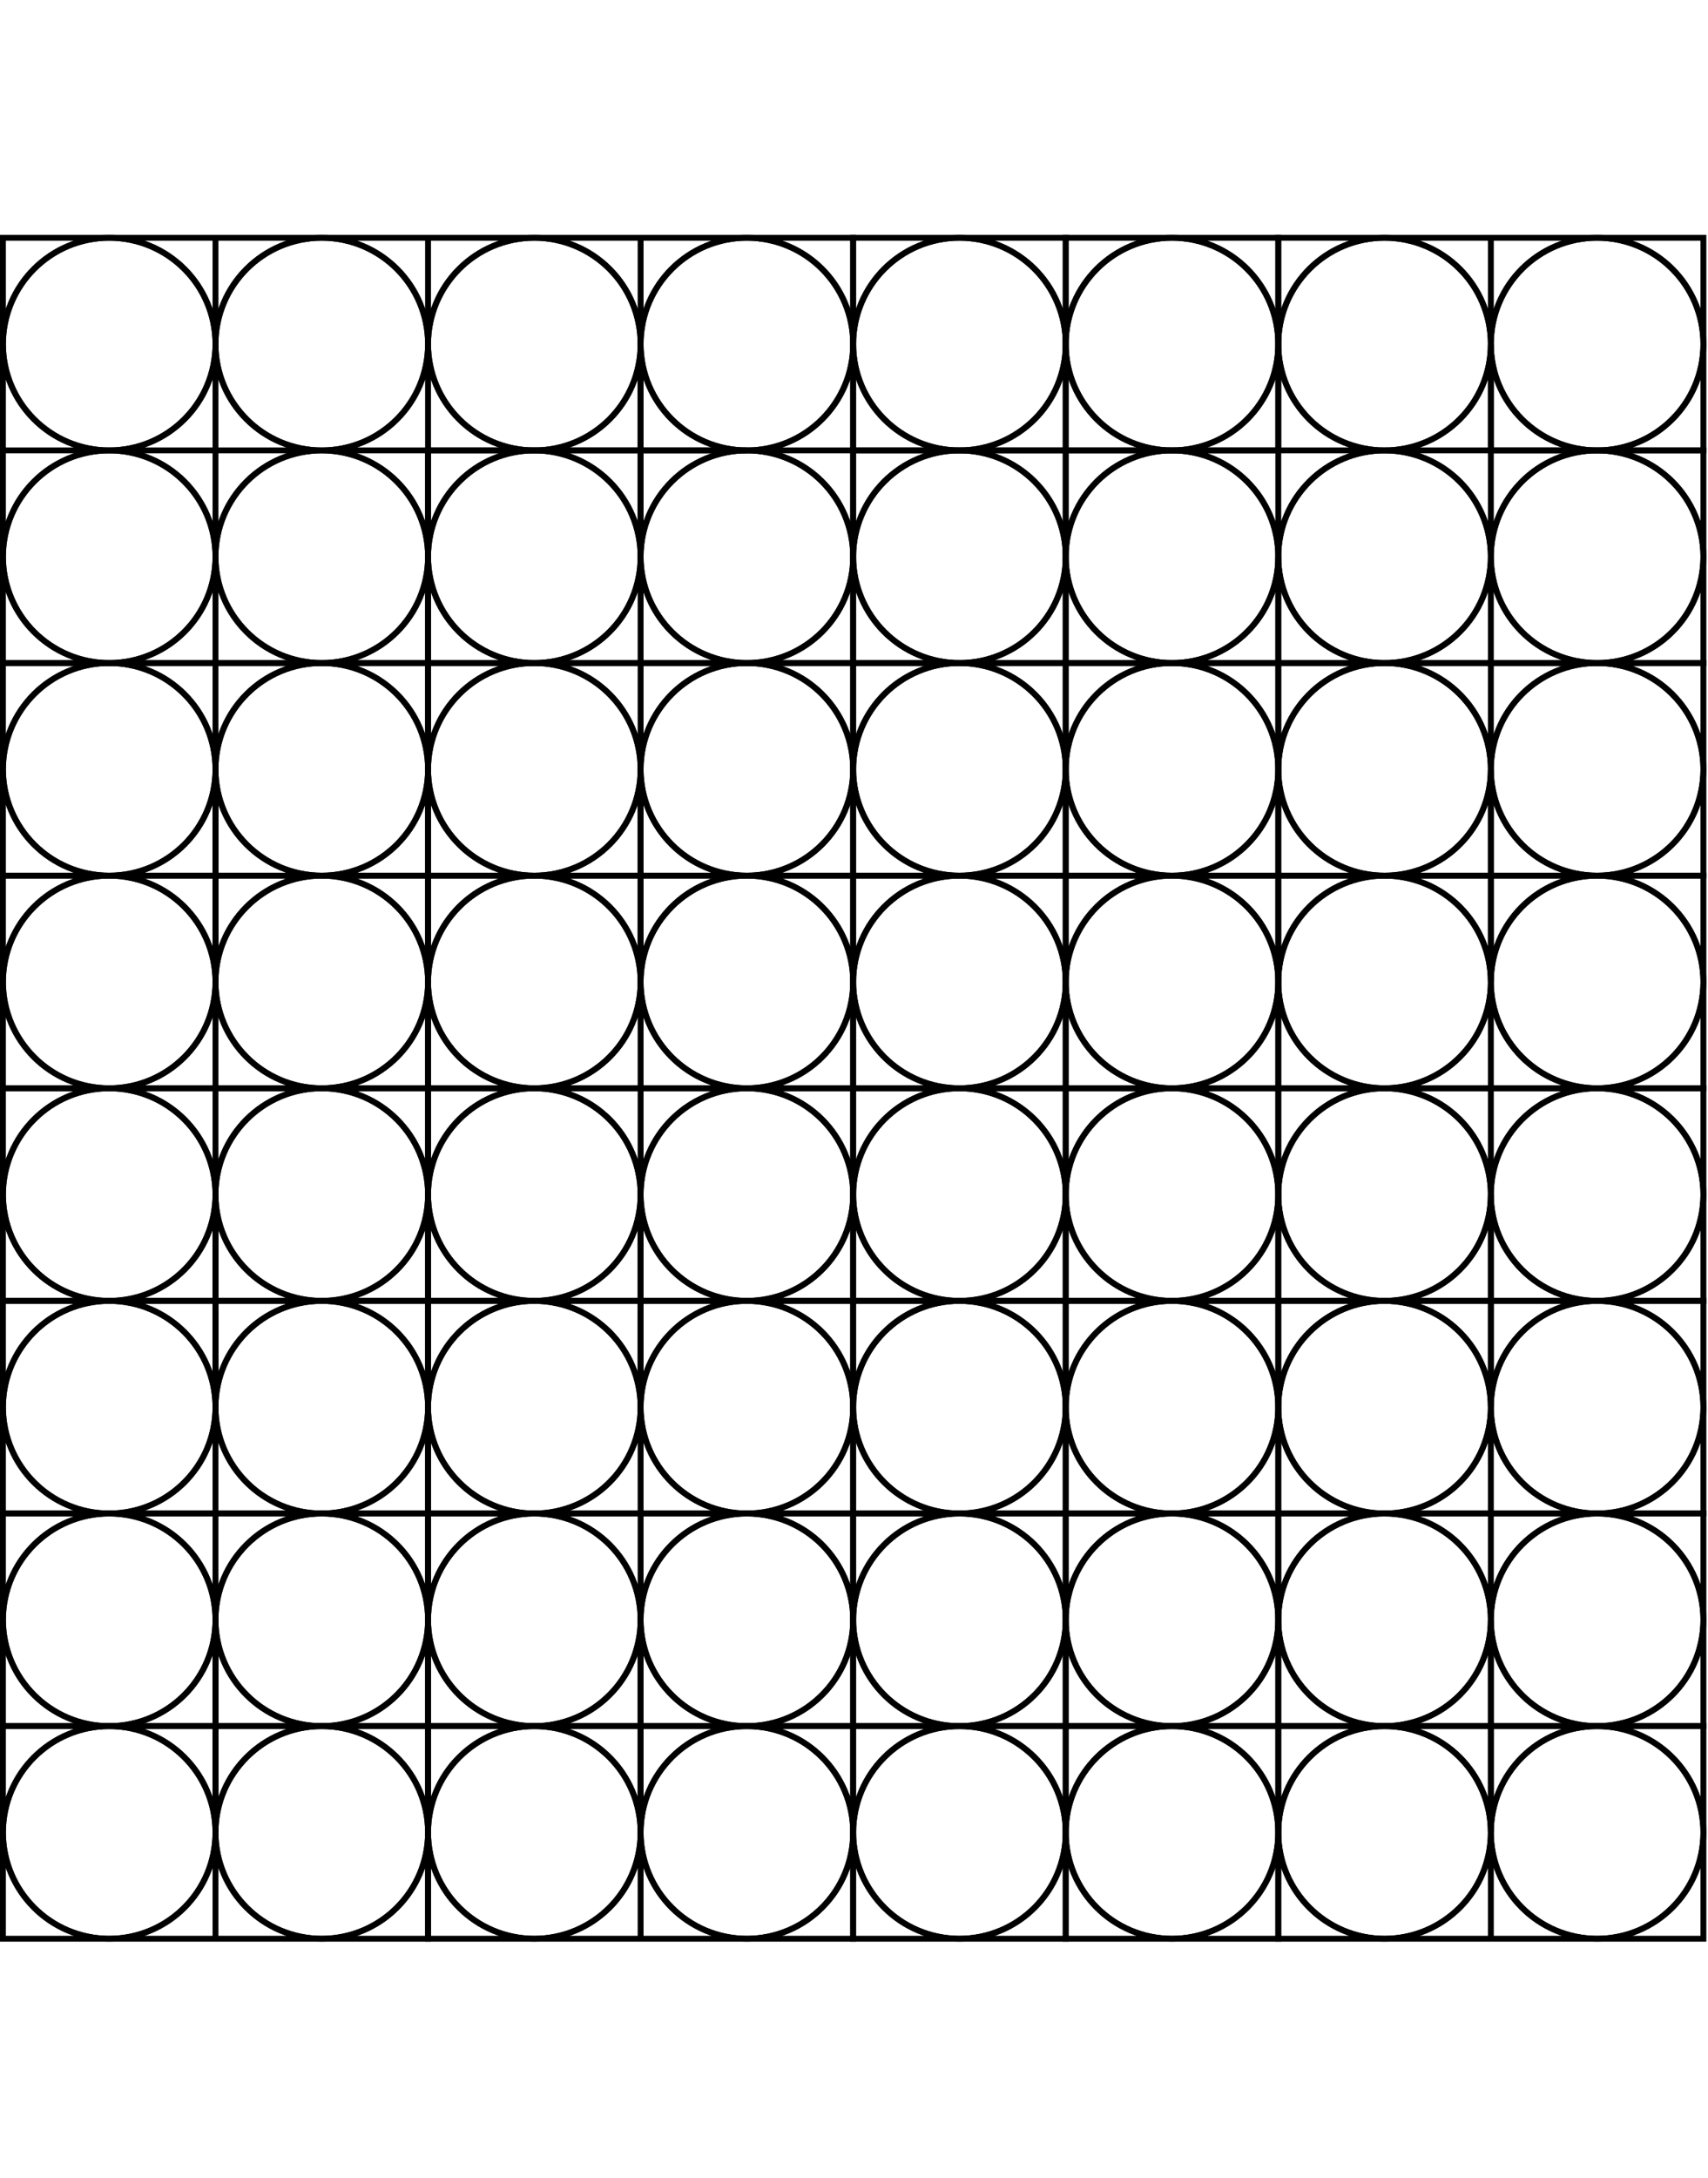 <svg xmlns="http://www.w3.org/2000/svg" width="582" height="742" fill="none"><path stroke="color(display-p3 0 .224 .871)" stroke-miterlimit="10" stroke-width="2" d="M37.215 81H1v36.215C1 97.212 17.212 81 37.215 81zM1 117.215v36.214h36.215C17.212 153.429 1 137.218 1 117.215zM37.215 81c20.002 0 36.214 16.212 36.214 36.215V81H37.215zm72.429 0H73.429v36.215C73.43 97.212 89.641 81 109.644 81zM73.43 117.215v36.214h36.214c-20.003 0-36.215-16.211-36.215-36.214zM109.644 81c20.003 0 36.214 16.212 36.214 36.215V81h-36.214zm0 72.429h36.214v-36.214c0 20.003-16.211 36.214-36.214 36.214zm-72.429.001H1v36.214c0-20.003 16.212-36.214 36.215-36.214zM1 189.645v36.214h36.215C17.212 225.859 1 209.647 1 189.645zm36.215-36.215c20.002 0 36.214 16.211 36.214 36.214V153.43H37.215zm0 72.429h36.214v-36.214c0 20.002-16.212 36.214-36.214 36.214zm36.215-36.214v36.214h36.214c-20.003 0-36.215-16.212-36.215-36.214zm36.214-36.215c20.003 0 36.214 16.211 36.214 36.214V153.43h-36.214zm0 72.429h36.214v-36.214c0 20.002-16.211 36.214-36.214 36.214zm-72.429-72.43h36.214v-36.214c0 20.003-16.212 36.214-36.214 36.214zm72.429.001H73.429v36.214c0-20.003 16.212-36.214 36.215-36.214zM182.073 81h-36.215v36.215C145.858 97.212 162.07 81 182.073 81zm-36.215 36.215v36.214h36.215c-20.003 0-36.215-16.211-36.215-36.214zM182.073 81c20.003 0 36.215 16.212 36.215 36.215V81h-36.215zm72.429 0h-36.214v36.215C218.288 97.212 234.5 81 254.502 81zm-36.214 36.215v36.214h36.214c-20.002 0-36.214-16.211-36.214-36.214z"/><path stroke="color(display-p3 0 .224 .871)" stroke-miterlimit="10" stroke-width="2" d="M254.502 81c20.003 0 36.215 16.212 36.215 36.215V81h-36.215zm0 72.429h36.215v-36.214c0 20.003-16.212 36.214-36.215 36.214zm-72.429.001h-36.215v36.214c0-20.003 16.212-36.214 36.215-36.214zm-36.215 36.215v36.214h36.215c-20.003 0-36.215-16.212-36.215-36.214zm36.215-36.215c20.003 0 36.215 16.211 36.215 36.214V153.43h-36.215zm0 72.429h36.215v-36.214c0 20.002-16.212 36.214-36.215 36.214zm36.215-36.214v36.214h36.214c-20.002 0-36.214-16.212-36.214-36.214zm36.214-36.215c20.003 0 36.215 16.211 36.215 36.214V153.43h-36.215z"/><path stroke="color(display-p3 0 .224 .871)" stroke-miterlimit="10" stroke-width="2" d="M254.502 225.859h36.215v-36.214c0 20.002-16.212 36.214-36.215 36.214zm-72.429-72.43h36.215v-36.214c0 20.003-16.212 36.214-36.215 36.214zm72.429.001h-36.214v36.214c0-20.003 16.212-36.214 36.214-36.214zM37.215 225.859H1v36.215c0-20.003 16.212-36.215 36.215-36.215z"/><path stroke="color(display-p3 0 .224 .871)" stroke-miterlimit="10" stroke-width="2" d="M1 262.072v36.215h36.215C17.212 298.287 1 282.075 1 262.072zm36.215-36.213c20.002 0 36.214 16.212 36.214 36.215v-36.215H37.215zm72.429 0H73.429v36.215c0-20.003 16.212-36.215 36.215-36.215z"/><path stroke="color(display-p3 0 .224 .871)" stroke-miterlimit="10" stroke-width="2" d="M73.43 262.072v36.215h36.214c-20.003 0-36.215-16.212-36.215-36.215zm36.214-36.213c20.003 0 36.214 16.212 36.214 36.215v-36.215h-36.214z"/><path stroke="color(display-p3 0 .224 .871)" stroke-miterlimit="10" stroke-width="2" d="M109.644 298.287h36.214v-36.215c0 20.003-16.211 36.215-36.214 36.215zm-72.429 0H1v36.215c0-20.003 16.212-36.215 36.215-36.215zM1 334.502v36.215h36.215C17.212 370.717 1 354.505 1 334.502zm36.215-36.215c20.002 0 36.214 16.212 36.214 36.215v-36.215H37.215zm0 72.43h36.214v-36.215c0 20.003-16.212 36.215-36.214 36.215zm36.215-36.215v36.215h36.214c-20.003 0-36.215-16.212-36.215-36.215z"/><path stroke="color(display-p3 0 .224 .871)" stroke-miterlimit="10" stroke-width="2" d="M109.644 298.287c20.003 0 36.214 16.212 36.214 36.215v-36.215h-36.214zm0 72.43h36.214v-36.215c0 20.003-16.211 36.215-36.214 36.215zm-72.429-72.43h36.214v-36.215c0 20.003-16.212 36.215-36.214 36.215zm72.429 0H73.429v36.215c0-20.003 16.212-36.215 36.215-36.215zm72.429-72.428h-36.215v36.215c0-20.003 16.212-36.215 36.215-36.215z"/><path stroke="color(display-p3 0 .224 .871)" stroke-miterlimit="10" stroke-width="2" d="M145.858 262.072v36.215h36.215c-20.003 0-36.215-16.212-36.215-36.215zm36.215-36.213c20.003 0 36.215 16.212 36.215 36.215v-36.215h-36.215zm72.429 0h-36.214v36.215c0-20.003 16.212-36.215 36.214-36.215z"/><path stroke="color(display-p3 0 .224 .871)" stroke-miterlimit="10" stroke-width="2" d="M218.288 262.072v36.215h36.214c-20.002 0-36.214-16.212-36.214-36.215zm36.214-36.213c20.003 0 36.215 16.212 36.215 36.215v-36.215h-36.215z"/><path stroke="color(display-p3 0 .224 .871)" stroke-miterlimit="10" stroke-width="2" d="M254.502 298.287h36.215v-36.215c0 20.003-16.212 36.215-36.215 36.215zm-72.429 0h-36.215v36.215c0-20.003 16.212-36.215 36.215-36.215zm-36.215 36.215v36.215h36.215c-20.003 0-36.215-16.212-36.215-36.215zm36.215-36.215c20.003 0 36.215 16.212 36.215 36.215v-36.215h-36.215zm0 72.43h36.215v-36.215c0 20.003-16.212 36.215-36.215 36.215zm36.215-36.215v36.215h36.214c-20.002 0-36.214-16.212-36.214-36.215z"/><path stroke="color(display-p3 0 .224 .871)" stroke-miterlimit="10" stroke-width="2" d="M254.502 298.287c20.003 0 36.215 16.212 36.215 36.215v-36.215h-36.215zm0 72.43h36.215v-36.215c0 20.003-16.212 36.215-36.215 36.215zm-72.429-72.43h36.215v-36.215c0 20.003-16.212 36.215-36.215 36.215z"/><path stroke="color(display-p3 0 .224 .871)" stroke-miterlimit="10" stroke-width="2" d="M254.502 298.287h-36.214v36.215c0-20.003 16.212-36.215 36.214-36.215zM326.932 81h-36.215v36.215c0-20.003 16.212-36.215 36.215-36.215zm-36.215 36.215v36.214h36.215c-20.003 0-36.215-16.211-36.215-36.214zM326.932 81c20.003 0 36.214 16.212 36.214 36.215V81h-36.214z"/><path stroke="color(display-p3 0 .224 .871)" stroke-miterlimit="10" stroke-width="2" d="M399.361 81h-36.215v36.215c0-20.003 16.212-36.215 36.215-36.215zm-36.215 36.215v36.214h36.215c-20.003 0-36.215-16.211-36.215-36.214zM399.361 81c20.003 0 36.214 16.212 36.214 36.215V81h-36.214zm0 72.429h36.214v-36.214c0 20.003-16.211 36.214-36.214 36.214zm-72.429.001h-36.215v36.214c0-20.003 16.212-36.214 36.215-36.214zm-36.215 36.215v36.214h36.215c-20.003 0-36.215-16.212-36.215-36.214zm36.215-36.215c20.003 0 36.214 16.211 36.214 36.214V153.43h-36.214zm0 72.429h36.214v-36.214c0 20.002-16.211 36.214-36.214 36.214z"/><path stroke="color(display-p3 0 .224 .871)" stroke-miterlimit="10" stroke-width="2" d="M363.146 189.645v36.214h36.215c-20.003 0-36.215-16.212-36.215-36.214zm36.215-36.215c20.003 0 36.214 16.211 36.214 36.214V153.43h-36.214zm0 72.429h36.214v-36.214c0 20.002-16.211 36.214-36.214 36.214zm-72.429-72.43h36.214v-36.214c0 20.003-16.211 36.214-36.214 36.214zm72.429.001h-36.215v36.214c0-20.003 16.212-36.214 36.215-36.214zM471.79 81h-36.215v36.215C435.575 97.212 451.787 81 471.79 81zm-36.215 36.215v36.214h36.215c-20.003 0-36.215-16.211-36.215-36.214zM471.79 81c20.003 0 36.215 16.212 36.215 36.215V81H471.79zm72.429 0h-36.214v36.215c0-20.003 16.211-36.215 36.214-36.215zm-36.214 36.215v36.214h36.214c-20.003 0-36.214-16.211-36.214-36.214zM544.219 81c20.003 0 36.215 16.212 36.215 36.215V81h-36.215zm0 72.429h36.215v-36.214c0 20.003-16.212 36.214-36.215 36.214zm-72.429.001h-36.215v36.214c0-20.003 16.212-36.214 36.215-36.214z"/><path stroke="color(display-p3 0 .224 .871)" stroke-miterlimit="10" stroke-width="2" d="M435.575 189.645v36.214h36.215c-20.003 0-36.215-16.212-36.215-36.214zm36.215-36.215c20.003 0 36.215 16.211 36.215 36.214V153.43H471.79zm0 72.429h36.215v-36.214c0 20.002-16.212 36.214-36.215 36.214zm36.215-36.214v36.214h36.214c-20.003 0-36.214-16.212-36.214-36.214zm36.214-36.215c20.003 0 36.215 16.211 36.215 36.214V153.43h-36.215zm0 72.429h36.215v-36.214c0 20.002-16.212 36.214-36.215 36.214zm-72.429-72.43h36.215v-36.214c0 20.003-16.212 36.214-36.215 36.214zm72.429.001h-36.214v36.214c0-20.003 16.211-36.214 36.214-36.214zm-217.287 72.429h-36.215v36.215c0-20.003 16.212-36.215 36.215-36.215z"/><path stroke="color(display-p3 0 .224 .871)" stroke-miterlimit="10" stroke-width="2" d="M290.717 262.072v36.215h36.215c-20.003 0-36.215-16.212-36.215-36.215zm36.215-36.213c20.003 0 36.214 16.212 36.214 36.215v-36.215h-36.214z"/><path stroke="color(display-p3 0 .224 .871)" stroke-miterlimit="10" stroke-width="2" d="M399.361 225.859h-36.215v36.215c0-20.003 16.212-36.215 36.215-36.215z"/><path stroke="color(display-p3 0 .224 .871)" stroke-miterlimit="10" stroke-width="2" d="M363.146 262.072v36.215h36.215c-20.003 0-36.215-16.212-36.215-36.215zm36.215-36.213c20.003 0 36.214 16.212 36.214 36.215v-36.215h-36.214z"/><path stroke="color(display-p3 0 .224 .871)" stroke-miterlimit="10" stroke-width="2" d="M399.361 298.287h36.214v-36.215c0 20.003-16.211 36.215-36.214 36.215zm-72.429 0h-36.215v36.215c0-20.003 16.212-36.215 36.215-36.215zm-36.215 36.215v36.215h36.215c-20.003 0-36.215-16.212-36.215-36.215zm36.215-36.215c20.003 0 36.214 16.212 36.214 36.215v-36.215h-36.214zm0 72.43h36.214v-36.215c0 20.003-16.211 36.215-36.214 36.215z"/><path stroke="color(display-p3 0 .224 .871)" stroke-miterlimit="10" stroke-width="2" d="M363.146 334.502v36.215h36.215c-20.003 0-36.215-16.212-36.215-36.215zm36.215-36.215c20.003 0 36.214 16.212 36.214 36.215v-36.215h-36.214zm0 72.43h36.214v-36.215c0 20.003-16.211 36.215-36.214 36.215zm-72.429-72.43h36.214v-36.215c0 20.003-16.211 36.215-36.214 36.215z"/><path stroke="color(display-p3 0 .224 .871)" stroke-miterlimit="10" stroke-width="2" d="M399.361 298.287h-36.215v36.215c0-20.003 16.212-36.215 36.215-36.215zm72.429-72.428h-36.215v36.215c0-20.003 16.212-36.215 36.215-36.215z"/><path stroke="color(display-p3 0 .224 .871)" stroke-miterlimit="10" stroke-width="2" d="M435.575 262.072v36.215h36.215c-20.003 0-36.215-16.212-36.215-36.215zm36.215-36.213c20.003 0 36.215 16.212 36.215 36.215v-36.215H471.79zm72.429 0h-36.214v36.215c0-20.003 16.211-36.215 36.214-36.215z"/><path stroke="color(display-p3 0 .224 .871)" stroke-miterlimit="10" stroke-width="2" d="M508.005 262.072v36.215h36.214c-20.003 0-36.214-16.212-36.214-36.215zm36.214-36.213c20.003 0 36.215 16.212 36.215 36.215v-36.215h-36.215z"/><path stroke="color(display-p3 0 .224 .871)" stroke-miterlimit="10" stroke-width="2" d="M544.219 298.287h36.215v-36.215c0 20.003-16.212 36.215-36.215 36.215zm-72.429 0h-36.215v36.215c0-20.003 16.212-36.215 36.215-36.215zm-36.215 36.215v36.215h36.215c-20.003 0-36.215-16.212-36.215-36.215z"/><path stroke="color(display-p3 0 .224 .871)" stroke-miterlimit="10" stroke-width="2" d="M471.79 298.287c20.003 0 36.215 16.212 36.215 36.215v-36.215H471.79zm0 72.43h36.215v-36.215c0 20.003-16.212 36.215-36.215 36.215zm36.215-36.215v36.215h36.214c-20.003 0-36.214-16.212-36.214-36.215zm36.214-36.215c20.003 0 36.215 16.212 36.215 36.215v-36.215h-36.215zm0 72.43h36.215v-36.215c0 20.003-16.212 36.215-36.215 36.215z"/><path stroke="color(display-p3 0 .224 .871)" stroke-miterlimit="10" stroke-width="2" d="M471.79 298.287h36.215v-36.215c0 20.003-16.212 36.215-36.215 36.215zm72.429 0h-36.214v36.215c0-20.003 16.211-36.215 36.214-36.215zm-507.004 72.43H1v36.214c0-20.002 16.212-36.214 36.215-36.214zM1 406.932v36.214h36.215C17.212 443.146 1 426.935 1 406.932zm36.215-36.215c20.002 0 36.214 16.212 36.214 36.214v-36.214H37.215zm72.429 0H73.429v36.214c0-20.002 16.212-36.214 36.215-36.214zM73.43 406.932v36.214h36.214c-20.003 0-36.215-16.211-36.215-36.214zm36.214-36.215c20.003 0 36.214 16.212 36.214 36.214v-36.214h-36.214zm0 72.429h36.214v-36.214c0 20.003-16.211 36.214-36.214 36.214z"/><path stroke="color(display-p3 0 .224 .871)" stroke-miterlimit="10" stroke-width="2" d="M37.215 443.146H1v36.215c0-20.003 16.212-36.215 36.215-36.215zM1 479.361v36.215h36.215C17.212 515.576 1 499.364 1 479.361zm36.215-36.215c20.002 0 36.214 16.212 36.214 36.215v-36.215H37.215zm0 72.43h36.214v-36.215c0 20.003-16.212 36.215-36.214 36.215zm36.215-36.215v36.215h36.214c-20.003 0-36.215-16.212-36.215-36.215zm36.214-36.215c20.003 0 36.214 16.212 36.214 36.215v-36.215h-36.214zm0 72.43h36.214v-36.215c0 20.003-16.211 36.215-36.214 36.215z"/><path stroke="color(display-p3 0 .224 .871)" stroke-miterlimit="10" stroke-width="2" d="M37.215 443.146h36.214v-36.214c0 20.003-16.212 36.214-36.214 36.214zm72.429 0H73.429v36.215c0-20.003 16.212-36.215 36.215-36.215zm72.429-72.429h-36.215v36.214c0-20.002 16.212-36.214 36.215-36.214zm-36.215 36.215v36.214h36.215c-20.003 0-36.215-16.211-36.215-36.214zm36.215-36.215c20.003 0 36.215 16.212 36.215 36.214v-36.214h-36.215zm72.429 0h-36.214v36.214c0-20.002 16.212-36.214 36.214-36.214zm-36.214 36.215v36.214h36.214c-20.002 0-36.214-16.211-36.214-36.214z"/><path stroke="color(display-p3 0 .224 .871)" stroke-miterlimit="10" stroke-width="2" d="M254.502 370.717c20.003 0 36.215 16.212 36.215 36.214v-36.214h-36.215zm0 72.429h36.215v-36.214c0 20.003-16.212 36.214-36.215 36.214zm-72.429 0h-36.215v36.215c0-20.003 16.212-36.215 36.215-36.215zm-36.215 36.215v36.215h36.215c-20.003 0-36.215-16.212-36.215-36.215zm36.215-36.215c20.003 0 36.215 16.212 36.215 36.215v-36.215h-36.215zm0 72.43h36.215v-36.215c0 20.003-16.212 36.215-36.215 36.215zm36.215-36.215v36.215h36.214c-20.002 0-36.214-16.212-36.214-36.215z"/><path stroke="color(display-p3 0 .224 .871)" stroke-miterlimit="10" stroke-width="2" d="M254.502 443.146c20.003 0 36.215 16.212 36.215 36.215v-36.215h-36.215zm0 72.43h36.215v-36.215c0 20.003-16.212 36.215-36.215 36.215zm-72.429-72.43h36.215v-36.214c0 20.003-16.212 36.214-36.215 36.214z"/><path stroke="color(display-p3 0 .224 .871)" stroke-miterlimit="10" stroke-width="2" d="M254.502 443.146h-36.214v36.215c0-20.003 16.212-36.215 36.214-36.215zm-217.287 72.43H1v36.215c0-20.003 16.212-36.215 36.215-36.215zM1 551.791v36.215h36.215C17.212 588.006 1 571.794 1 551.791zm36.215-36.215c20.002 0 36.214 16.212 36.214 36.215v-36.215H37.215zm72.429 0H73.429v36.215c0-20.003 16.212-36.215 36.215-36.215zM73.43 551.791v36.215h36.214c-20.003 0-36.215-16.212-36.215-36.215zm36.214-36.215c20.003 0 36.214 16.212 36.214 36.215v-36.215h-36.214z"/><path stroke="color(display-p3 0 .224 .871)" stroke-miterlimit="10" stroke-width="2" d="M109.644 588.006h36.214v-36.215c0 20.003-16.211 36.215-36.214 36.215zm-72.429-.002H1v36.215c0-20.003 16.212-36.215 36.215-36.215zM1 624.219v36.214h36.215C17.212 660.433 1 644.222 1 624.219zm36.215-36.215c20.002 0 36.214 16.212 36.214 36.215v-36.215H37.215zm0 72.429h36.214v-36.214c0 20.003-16.212 36.214-36.214 36.214zm36.215-36.214v36.214h36.214c-20.003 0-36.215-16.211-36.215-36.214z"/><path stroke="color(display-p3 0 .224 .871)" stroke-miterlimit="10" stroke-width="2" d="M109.644 588.004c20.003 0 36.214 16.212 36.214 36.215v-36.215h-36.214zm0 72.429h36.214v-36.214c0 20.003-16.211 36.214-36.214 36.214zm-72.429-72.427h36.214v-36.215c0 20.003-16.212 36.215-36.214 36.215zm72.429-.002H73.429v36.215c0-20.003 16.212-36.215 36.215-36.215zm72.429-72.428h-36.215v36.215c0-20.003 16.212-36.215 36.215-36.215zm-36.215 36.215v36.215h36.215c-20.003 0-36.215-16.212-36.215-36.215zm36.215-36.215c20.003 0 36.215 16.212 36.215 36.215v-36.215h-36.215zm72.429 0h-36.214v36.215c0-20.003 16.212-36.215 36.214-36.215zm-36.214 36.215v36.215h36.214c-20.002 0-36.214-16.212-36.214-36.215z"/><path stroke="color(display-p3 0 .224 .871)" stroke-miterlimit="10" stroke-width="2" d="M254.502 515.576c20.003 0 36.215 16.212 36.215 36.215v-36.215h-36.215z"/><path stroke="color(display-p3 0 .224 .871)" stroke-miterlimit="10" stroke-width="2" d="M254.502 588.006h36.215v-36.215c0 20.003-16.212 36.215-36.215 36.215zm-72.429-.002h-36.215v36.215c0-20.003 16.212-36.215 36.215-36.215zm-36.215 36.215v36.214h36.215c-20.003 0-36.215-16.211-36.215-36.214zm36.215-36.215c20.003 0 36.215 16.212 36.215 36.215v-36.215h-36.215zm0 72.429h36.215v-36.214c0 20.003-16.212 36.214-36.215 36.214zm36.215-36.214v36.214h36.214c-20.002 0-36.214-16.211-36.214-36.214z"/><path stroke="color(display-p3 0 .224 .871)" stroke-miterlimit="10" stroke-width="2" d="M254.502 588.004c20.003 0 36.215 16.212 36.215 36.215v-36.215h-36.215zm0 72.429h36.215v-36.214c0 20.003-16.212 36.214-36.215 36.214zm-72.429-72.427h36.215v-36.215c0 20.003-16.212 36.215-36.215 36.215z"/><path stroke="color(display-p3 0 .224 .871)" stroke-miterlimit="10" stroke-width="2" d="M254.502 588.004h-36.214v36.215c0-20.003 16.212-36.215 36.214-36.215zm72.43-217.287h-36.215v36.214c0-20.002 16.212-36.214 36.215-36.214zm-36.215 36.215v36.214h36.215c-20.003 0-36.215-16.211-36.215-36.214zm36.215-36.215c20.003 0 36.214 16.212 36.214 36.214v-36.214h-36.214z"/><path stroke="color(display-p3 0 .224 .871)" stroke-miterlimit="10" stroke-width="2" d="M399.361 370.717h-36.215v36.214c0-20.002 16.212-36.214 36.215-36.214zm-36.215 36.215v36.214h36.215c-20.003 0-36.215-16.211-36.215-36.214zm36.215-36.215c20.003 0 36.214 16.212 36.214 36.214v-36.214h-36.214zm0 72.429h36.214v-36.214c0 20.003-16.211 36.214-36.214 36.214zm-72.429 0h-36.215v36.215c0-20.003 16.212-36.215 36.215-36.215zm-36.215 36.215v36.215h36.215c-20.003 0-36.215-16.212-36.215-36.215z"/><path stroke="color(display-p3 0 .224 .871)" stroke-miterlimit="10" stroke-width="2" d="M326.932 443.146c20.003 0 36.214 16.212 36.214 36.215v-36.215h-36.214zm0 72.43h36.214v-36.215c0 20.003-16.211 36.215-36.214 36.215z"/><path stroke="color(display-p3 0 .224 .871)" stroke-miterlimit="10" stroke-width="2" d="M363.146 479.361v36.215h36.215c-20.003 0-36.215-16.212-36.215-36.215zm36.215-36.215c20.003 0 36.214 16.212 36.214 36.215v-36.215h-36.214zm0 72.43h36.214v-36.215c0 20.003-16.211 36.215-36.214 36.215zm-72.429-72.43h36.214v-36.214c0 20.003-16.211 36.214-36.214 36.214z"/><path stroke="color(display-p3 0 .224 .871)" stroke-miterlimit="10" stroke-width="2" d="M399.361 443.146h-36.215v36.215c0-20.003 16.212-36.215 36.215-36.215zm72.429-72.429h-36.215v36.214c0-20.002 16.212-36.214 36.215-36.214zm-36.215 36.215v36.214h36.215c-20.003 0-36.215-16.211-36.215-36.214z"/><path stroke="color(display-p3 0 .224 .871)" stroke-miterlimit="10" stroke-width="2" d="M471.79 370.717c20.003 0 36.215 16.212 36.215 36.214v-36.214H471.79zm72.429 0h-36.214v36.214c0-20.002 16.211-36.214 36.214-36.214zm-36.214 36.215v36.214h36.214c-20.003 0-36.214-16.211-36.214-36.214zm36.214-36.215c20.003 0 36.215 16.212 36.215 36.214v-36.214h-36.215zm0 72.429h36.215v-36.214c0 20.003-16.212 36.214-36.215 36.214zm-72.429 0h-36.215v36.215c0-20.003 16.212-36.215 36.215-36.215zm-36.215 36.215v36.215h36.215c-20.003 0-36.215-16.212-36.215-36.215z"/><path stroke="color(display-p3 0 .224 .871)" stroke-miterlimit="10" stroke-width="2" d="M471.79 443.146c20.003 0 36.215 16.212 36.215 36.215v-36.215H471.79zm0 72.43h36.215v-36.215c0 20.003-16.212 36.215-36.215 36.215zm36.215-36.215v36.215h36.214c-20.003 0-36.214-16.212-36.214-36.215zm36.214-36.215c20.003 0 36.215 16.212 36.215 36.215v-36.215h-36.215zm0 72.43h36.215v-36.215c0 20.003-16.212 36.215-36.215 36.215z"/><path stroke="color(display-p3 0 .224 .871)" stroke-miterlimit="10" stroke-width="2" d="M471.79 443.146h36.215v-36.214c0 20.003-16.212 36.214-36.215 36.214zm72.429 0h-36.214v36.215c0-20.003 16.211-36.215 36.214-36.215zm-217.287 72.43h-36.215v36.215c0-20.003 16.212-36.215 36.215-36.215zm-36.215 36.215v36.215h36.215c-20.003 0-36.215-16.212-36.215-36.215zm36.215-36.215c20.003 0 36.214 16.212 36.214 36.215v-36.215h-36.214z"/><path stroke="color(display-p3 0 .224 .871)" stroke-miterlimit="10" stroke-width="2" d="M399.361 515.576h-36.215v36.215c0-20.003 16.212-36.215 36.215-36.215zm-36.215 36.215v36.215h36.215c-20.003 0-36.215-16.212-36.215-36.215zm36.215-36.215c20.003 0 36.214 16.212 36.214 36.215v-36.215h-36.214z"/><path stroke="color(display-p3 0 .224 .871)" stroke-miterlimit="10" stroke-width="2" d="M399.361 588.006h36.214v-36.215c0 20.003-16.211 36.215-36.214 36.215zm-72.429-.002h-36.215v36.215c0-20.003 16.212-36.215 36.215-36.215zm-36.215 36.215v36.214h36.215c-20.003 0-36.215-16.211-36.215-36.214zm36.215-36.215c20.003 0 36.214 16.212 36.214 36.215v-36.215h-36.214zm0 72.429h36.214v-36.214c0 20.003-16.211 36.214-36.214 36.214z"/><path stroke="color(display-p3 0 .224 .871)" stroke-miterlimit="10" stroke-width="2" d="M363.146 624.219v36.214h36.215c-20.003 0-36.215-16.211-36.215-36.214zm36.215-36.215c20.003 0 36.214 16.212 36.214 36.215v-36.215h-36.214zm0 72.429h36.214v-36.214c0 20.003-16.211 36.214-36.214 36.214zm-72.429-72.427h36.214v-36.215c0 20.003-16.211 36.215-36.214 36.215z"/><path stroke="color(display-p3 0 .224 .871)" stroke-miterlimit="10" stroke-width="2" d="M399.361 588.004h-36.215v36.215c0-20.003 16.212-36.215 36.215-36.215zm72.429-72.428h-36.215v36.215c0-20.003 16.212-36.215 36.215-36.215zm-36.215 36.215v36.215h36.215c-20.003 0-36.215-16.212-36.215-36.215zm36.215-36.215c20.003 0 36.215 16.212 36.215 36.215v-36.215H471.79zm72.429 0h-36.214v36.215c0-20.003 16.211-36.215 36.214-36.215zm-36.214 36.215v36.215h36.214c-20.003 0-36.214-16.212-36.214-36.215zm36.214-36.215c20.003 0 36.215 16.212 36.215 36.215v-36.215h-36.215z"/><path stroke="color(display-p3 0 .224 .871)" stroke-miterlimit="10" stroke-width="2" d="M544.219 588.006h36.215v-36.215c0 20.003-16.212 36.215-36.215 36.215zm-72.429-.002h-36.215v36.215c0-20.003 16.212-36.215 36.215-36.215zm-36.215 36.215v36.214h36.215c-20.003 0-36.215-16.211-36.215-36.214z"/><path stroke="color(display-p3 0 .224 .871)" stroke-miterlimit="10" stroke-width="2" d="M471.79 588.004c20.003 0 36.215 16.212 36.215 36.215v-36.215H471.79zm0 72.429h36.215v-36.214c0 20.003-16.212 36.214-36.215 36.214zm36.215-36.214v36.214h36.214c-20.003 0-36.214-16.211-36.214-36.214zm36.214-36.215c20.003 0 36.215 16.212 36.215 36.215v-36.215h-36.215zm0 72.429h36.215v-36.214c0 20.003-16.212 36.214-36.215 36.214z"/><path stroke="color(display-p3 0 .224 .871)" stroke-miterlimit="10" stroke-width="2" d="M471.79 588.006h36.215v-36.215c0 20.003-16.212 36.215-36.215 36.215zm72.429-.002h-36.214v36.215c0-20.003 16.211-36.215 36.214-36.215zM37.215 153.429c20 0 36.214-16.214 36.214-36.214C73.43 97.214 57.215 81 37.215 81 17.214 81 1 97.214 1 117.215c0 20 16.214 36.214 36.215 36.214z"/><path stroke="color(display-p3 0 .224 .871)" stroke-miterlimit="10" stroke-width="2" d="M109.644 153.429c20.001 0 36.214-16.214 36.214-36.214 0-20.001-16.213-36.215-36.214-36.215-20.001 0-36.215 16.214-36.215 36.215 0 20 16.214 36.214 36.215 36.214zm-72.429 72.43c20 0 36.214-16.214 36.214-36.215 0-20-16.214-36.214-36.214-36.214C17.214 153.43 1 169.644 1 189.644c0 20.001 16.214 36.215 36.215 36.215zm72.429 0c20.001 0 36.214-16.214 36.214-36.215 0-20-16.213-36.214-36.214-36.214-20.001 0-36.215 16.214-36.215 36.214 0 20.001 16.214 36.215 36.215 36.215zm72.429-72.43c20.001 0 36.215-16.214 36.215-36.214 0-20.001-16.214-36.215-36.215-36.215-20.001 0-36.215 16.214-36.215 36.215 0 20 16.214 36.214 36.215 36.214z"/><path stroke="color(display-p3 0 .224 .871)" stroke-miterlimit="10" stroke-width="2" d="M254.502 153.429c20.001 0 36.215-16.214 36.215-36.214 0-20.001-16.214-36.215-36.215-36.215-20 0-36.214 16.214-36.214 36.215 0 20 16.214 36.214 36.214 36.214zm-72.429 72.43c20.001 0 36.215-16.214 36.215-36.215 0-20-16.214-36.214-36.215-36.214-20.001 0-36.215 16.214-36.215 36.214 0 20.001 16.214 36.215 36.215 36.215z"/><path stroke="color(display-p3 0 .224 .871)" stroke-miterlimit="10" stroke-width="2" d="M254.502 225.859c20.001 0 36.215-16.214 36.215-36.215 0-20-16.214-36.214-36.215-36.214-20 0-36.214 16.214-36.214 36.214 0 20.001 16.214 36.215 36.214 36.215zm-217.287 72.43c20 0 36.214-16.214 36.214-36.215 0-20.001-16.214-36.215-36.214-36.215C17.214 225.859 1 242.073 1 262.074c0 20.001 16.214 36.215 36.215 36.215zm72.429 0c20.001 0 36.214-16.214 36.214-36.215 0-20.001-16.213-36.215-36.214-36.215-20.001 0-36.215 16.214-36.215 36.215 0 20.001 16.214 36.215 36.215 36.215z"/><path stroke="color(display-p3 0 .224 .871)" stroke-miterlimit="10" stroke-width="2" d="M37.215 370.716c20 0 36.214-16.213 36.214-36.214 0-20.001-16.214-36.215-36.214-36.215C17.214 298.287 1 314.501 1 334.502c0 20.001 16.214 36.214 36.215 36.214zm72.429 0c20.001 0 36.214-16.213 36.214-36.214 0-20.001-16.213-36.215-36.214-36.215-20.001 0-36.215 16.214-36.215 36.215 0 20.001 16.214 36.214 36.215 36.214zm72.429-72.427c20.001 0 36.215-16.214 36.215-36.215 0-20.001-16.214-36.215-36.215-36.215-20.001 0-36.215 16.214-36.215 36.215 0 20.001 16.214 36.215 36.215 36.215z"/><path stroke="color(display-p3 0 .224 .871)" stroke-miterlimit="10" stroke-width="2" d="M254.502 298.289c20.001 0 36.215-16.214 36.215-36.215 0-20.001-16.214-36.215-36.215-36.215-20 0-36.214 16.214-36.214 36.215 0 20.001 16.214 36.215 36.214 36.215zm-72.429 72.427c20.001 0 36.215-16.213 36.215-36.214 0-20.001-16.214-36.215-36.215-36.215-20.001 0-36.215 16.214-36.215 36.215 0 20.001 16.214 36.214 36.215 36.214z"/><path stroke="color(display-p3 0 .224 .871)" stroke-miterlimit="10" stroke-width="2" d="M254.502 370.716c20.001 0 36.215-16.213 36.215-36.214 0-20.001-16.214-36.215-36.215-36.215-20 0-36.214 16.214-36.214 36.215 0 20.001 16.214 36.214 36.214 36.214zm72.43-217.287c20 0 36.214-16.214 36.214-36.214 0-20.001-16.214-36.215-36.214-36.215-20.001 0-36.215 16.214-36.215 36.215 0 20 16.214 36.214 36.215 36.214z"/><path stroke="color(display-p3 0 .224 .871)" stroke-miterlimit="10" stroke-width="2" d="M399.361 153.429c20.001 0 36.215-16.214 36.215-36.214 0-20.001-16.214-36.215-36.215-36.215-20.001 0-36.215 16.214-36.215 36.215 0 20 16.214 36.214 36.215 36.214zm-72.429 72.43c20 0 36.214-16.214 36.214-36.215 0-20-16.214-36.214-36.214-36.214-20.001 0-36.215 16.214-36.215 36.214 0 20.001 16.214 36.215 36.215 36.215z"/><path stroke="color(display-p3 0 .224 .871)" stroke-miterlimit="10" stroke-width="2" d="M399.361 225.859c20.001 0 36.215-16.214 36.215-36.215 0-20-16.214-36.214-36.215-36.214-20.001 0-36.215 16.214-36.215 36.214 0 20.001 16.214 36.215 36.215 36.215zm72.429-72.43c20.001 0 36.215-16.214 36.215-36.214C508.005 97.214 491.791 81 471.79 81c-20.001 0-36.215 16.214-36.215 36.215 0 20 16.214 36.214 36.215 36.214zm72.429 0c20.001 0 36.215-16.214 36.215-36.214C580.434 97.214 564.22 81 544.219 81c-20.001 0-36.214 16.214-36.214 36.215 0 20 16.213 36.214 36.214 36.214z"/><path stroke="color(display-p3 0 .224 .871)" stroke-miterlimit="10" stroke-width="2" d="M471.79 225.859c20.001 0 36.215-16.214 36.215-36.215 0-20-16.214-36.214-36.215-36.214-20.001 0-36.215 16.214-36.215 36.214 0 20.001 16.214 36.215 36.215 36.215zm72.429 0c20.001 0 36.215-16.214 36.215-36.215 0-20-16.214-36.214-36.215-36.214-20.001 0-36.214 16.214-36.214 36.214 0 20.001 16.213 36.215 36.214 36.215zm-217.287 72.43c20 0 36.214-16.214 36.214-36.215 0-20.001-16.214-36.215-36.214-36.215-20.001 0-36.215 16.214-36.215 36.215 0 20.001 16.214 36.215 36.215 36.215z"/><path stroke="color(display-p3 0 .224 .871)" stroke-miterlimit="10" stroke-width="2" d="M399.361 298.289c20.001 0 36.215-16.214 36.215-36.215 0-20.001-16.214-36.215-36.215-36.215-20.001 0-36.215 16.214-36.215 36.215 0 20.001 16.214 36.215 36.215 36.215zm-72.429 72.427c20 0 36.214-16.213 36.214-36.214 0-20.001-16.214-36.215-36.214-36.215-20.001 0-36.215 16.214-36.215 36.215 0 20.001 16.214 36.214 36.215 36.214z"/><path stroke="color(display-p3 0 .224 .871)" stroke-miterlimit="10" stroke-width="2" d="M399.361 370.716c20.001 0 36.215-16.213 36.215-36.214 0-20.001-16.214-36.215-36.215-36.215-20.001 0-36.215 16.214-36.215 36.215 0 20.001 16.214 36.214 36.215 36.214zm72.429-72.427c20.001 0 36.215-16.214 36.215-36.215 0-20.001-16.214-36.215-36.215-36.215-20.001 0-36.215 16.214-36.215 36.215 0 20.001 16.214 36.215 36.215 36.215zm72.429 0c20.001 0 36.215-16.214 36.215-36.215 0-20.001-16.214-36.215-36.215-36.215-20.001 0-36.214 16.214-36.214 36.215 0 20.001 16.213 36.215 36.214 36.215z"/><path stroke="color(display-p3 0 .224 .871)" stroke-miterlimit="10" stroke-width="2" d="M471.79 370.716c20.001 0 36.215-16.213 36.215-36.214 0-20.001-16.214-36.215-36.215-36.215-20.001 0-36.215 16.214-36.215 36.215 0 20.001 16.214 36.214 36.215 36.214zm72.429 0c20.001 0 36.215-16.213 36.215-36.214 0-20.001-16.214-36.215-36.215-36.215-20.001 0-36.214 16.214-36.214 36.215 0 20.001 16.213 36.214 36.214 36.214zm-507.004 72.43c20 0 36.214-16.214 36.214-36.215 0-20-16.214-36.214-36.214-36.214C17.214 370.717 1 386.931 1 406.931c0 20.001 16.214 36.215 36.215 36.215zm72.429 0c20.001 0 36.214-16.214 36.214-36.215 0-20-16.213-36.214-36.214-36.214-20.001 0-36.215 16.214-36.215 36.214 0 20.001 16.214 36.215 36.215 36.215z"/><path stroke="color(display-p3 0 .224 .871)" stroke-miterlimit="10" stroke-width="2" d="M37.215 515.576c20 0 36.214-16.214 36.214-36.215 0-20.001-16.214-36.215-36.214-36.215C17.214 443.146 1 459.36 1 479.361c0 20.001 16.214 36.215 36.215 36.215zm72.429 0c20.001 0 36.214-16.214 36.214-36.215 0-20.001-16.213-36.215-36.214-36.215-20.001 0-36.215 16.214-36.215 36.215 0 20.001 16.214 36.215 36.215 36.215zm72.429-72.43c20.001 0 36.215-16.214 36.215-36.215 0-20-16.214-36.214-36.215-36.214-20.001 0-36.215 16.214-36.215 36.214 0 20.001 16.214 36.215 36.215 36.215z"/><path stroke="color(display-p3 0 .224 .871)" stroke-miterlimit="10" stroke-width="2" d="M254.502 443.146c20.001 0 36.215-16.214 36.215-36.215 0-20-16.214-36.214-36.215-36.214-20 0-36.214 16.214-36.214 36.214 0 20.001 16.214 36.215 36.214 36.215zm-72.429 72.43c20.001 0 36.215-16.214 36.215-36.215 0-20.001-16.214-36.215-36.215-36.215-20.001 0-36.215 16.214-36.215 36.215 0 20.001 16.214 36.215 36.215 36.215z"/><path stroke="color(display-p3 0 .224 .871)" stroke-miterlimit="10" stroke-width="2" d="M254.502 515.576c20.001 0 36.215-16.214 36.215-36.215 0-20.001-16.214-36.215-36.215-36.215-20 0-36.214 16.214-36.214 36.215 0 20.001 16.214 36.215 36.214 36.215zM37.215 588.005c20 0 36.214-16.213 36.214-36.214 0-20.001-16.214-36.215-36.214-36.215C17.214 515.576 1 531.79 1 551.791c0 20.001 16.214 36.214 36.215 36.214zm72.429 0c20.001 0 36.214-16.213 36.214-36.214 0-20.001-16.213-36.215-36.214-36.215-20.001 0-36.215 16.214-36.215 36.215 0 20.001 16.214 36.214 36.215 36.214z"/><path stroke="color(display-p3 0 .224 .871)" stroke-miterlimit="10" stroke-width="2" d="M37.215 660.433c20 0 36.214-16.214 36.214-36.214 0-20.001-16.214-36.215-36.214-36.215C17.214 588.004 1 604.218 1 624.219c0 20 16.214 36.214 36.215 36.214zm72.429 0c20.001 0 36.214-16.214 36.214-36.214 0-20.001-16.213-36.215-36.214-36.215-20.001 0-36.215 16.214-36.215 36.215 0 20 16.214 36.214 36.215 36.214zm72.429-72.428c20.001 0 36.215-16.213 36.215-36.214 0-20.001-16.214-36.215-36.215-36.215-20.001 0-36.215 16.214-36.215 36.215 0 20.001 16.214 36.214 36.215 36.214z"/><path stroke="color(display-p3 0 .224 .871)" stroke-miterlimit="10" stroke-width="2" d="M254.502 588.005c20.001 0 36.215-16.213 36.215-36.214 0-20.001-16.214-36.215-36.215-36.215-20 0-36.214 16.214-36.214 36.215 0 20.001 16.214 36.214 36.214 36.214zm-72.429 72.428c20.001 0 36.215-16.214 36.215-36.214 0-20.001-16.214-36.215-36.215-36.215-20.001 0-36.215 16.214-36.215 36.215 0 20 16.214 36.214 36.215 36.214z"/><path stroke="color(display-p3 0 .224 .871)" stroke-miterlimit="10" stroke-width="2" d="M254.502 660.433c20.001 0 36.215-16.214 36.215-36.214 0-20.001-16.214-36.215-36.215-36.215-20 0-36.214 16.214-36.214 36.215 0 20 16.214 36.214 36.214 36.214zm72.43-217.287c20 0 36.214-16.214 36.214-36.215 0-20-16.214-36.214-36.214-36.214-20.001 0-36.215 16.214-36.215 36.214 0 20.001 16.214 36.215 36.215 36.215z"/><path stroke="color(display-p3 0 .224 .871)" stroke-miterlimit="10" stroke-width="2" d="M399.361 443.146c20.001 0 36.215-16.214 36.215-36.215 0-20-16.214-36.214-36.215-36.214-20.001 0-36.215 16.214-36.215 36.214 0 20.001 16.214 36.215 36.215 36.215zm-72.429 72.43c20 0 36.214-16.214 36.214-36.215 0-20.001-16.214-36.215-36.214-36.215-20.001 0-36.215 16.214-36.215 36.215 0 20.001 16.214 36.215 36.215 36.215z"/><path stroke="color(display-p3 0 .224 .871)" stroke-miterlimit="10" stroke-width="2" d="M399.361 515.576c20.001 0 36.215-16.214 36.215-36.215 0-20.001-16.214-36.215-36.215-36.215-20.001 0-36.215 16.214-36.215 36.215 0 20.001 16.214 36.215 36.215 36.215zm72.429-72.43c20.001 0 36.215-16.214 36.215-36.215 0-20-16.214-36.214-36.215-36.214-20.001 0-36.215 16.214-36.215 36.214 0 20.001 16.214 36.215 36.215 36.215zm72.429 0c20.001 0 36.215-16.214 36.215-36.215 0-20-16.214-36.214-36.215-36.214-20.001 0-36.214 16.214-36.214 36.214 0 20.001 16.213 36.215 36.214 36.215z"/><path stroke="color(display-p3 0 .224 .871)" stroke-miterlimit="10" stroke-width="2" d="M471.79 515.576c20.001 0 36.215-16.214 36.215-36.215 0-20.001-16.214-36.215-36.215-36.215-20.001 0-36.215 16.214-36.215 36.215 0 20.001 16.214 36.215 36.215 36.215zm72.429 0c20.001 0 36.215-16.214 36.215-36.215 0-20.001-16.214-36.215-36.215-36.215-20.001 0-36.214 16.214-36.214 36.215 0 20.001 16.213 36.215 36.214 36.215zm-217.287 72.429c20 0 36.214-16.213 36.214-36.214 0-20.001-16.214-36.215-36.214-36.215-20.001 0-36.215 16.214-36.215 36.215 0 20.001 16.214 36.214 36.215 36.214z"/><path stroke="color(display-p3 0 .224 .871)" stroke-miterlimit="10" stroke-width="2" d="M399.361 588.005c20.001 0 36.215-16.213 36.215-36.214 0-20.001-16.214-36.215-36.215-36.215-20.001 0-36.215 16.214-36.215 36.215 0 20.001 16.214 36.214 36.215 36.214zm-72.429 72.428c20 0 36.214-16.214 36.214-36.214 0-20.001-16.214-36.215-36.214-36.215-20.001 0-36.215 16.214-36.215 36.215 0 20 16.214 36.214 36.215 36.214z"/><path stroke="color(display-p3 0 .224 .871)" stroke-miterlimit="10" stroke-width="2" d="M399.361 660.433c20.001 0 36.215-16.214 36.215-36.214 0-20.001-16.214-36.215-36.215-36.215-20.001 0-36.215 16.214-36.215 36.215 0 20 16.214 36.214 36.215 36.214zm72.429-72.428c20.001 0 36.215-16.213 36.215-36.214 0-20.001-16.214-36.215-36.215-36.215-20.001 0-36.215 16.214-36.215 36.215 0 20.001 16.214 36.214 36.215 36.214zm72.429 0c20.001 0 36.215-16.213 36.215-36.214 0-20.001-16.214-36.215-36.215-36.215-20.001 0-36.214 16.214-36.214 36.215 0 20.001 16.213 36.214 36.214 36.214z"/><path stroke="color(display-p3 0 .224 .871)" stroke-miterlimit="10" stroke-width="2" d="M471.79 660.433c20.001 0 36.215-16.214 36.215-36.214 0-20.001-16.214-36.215-36.215-36.215-20.001 0-36.215 16.214-36.215 36.215 0 20 16.214 36.214 36.215 36.214zm72.429 0c20.001 0 36.215-16.214 36.215-36.214 0-20.001-16.214-36.215-36.215-36.215-20.001 0-36.214 16.214-36.214 36.215 0 20 16.213 36.214 36.214 36.214z"/></svg>